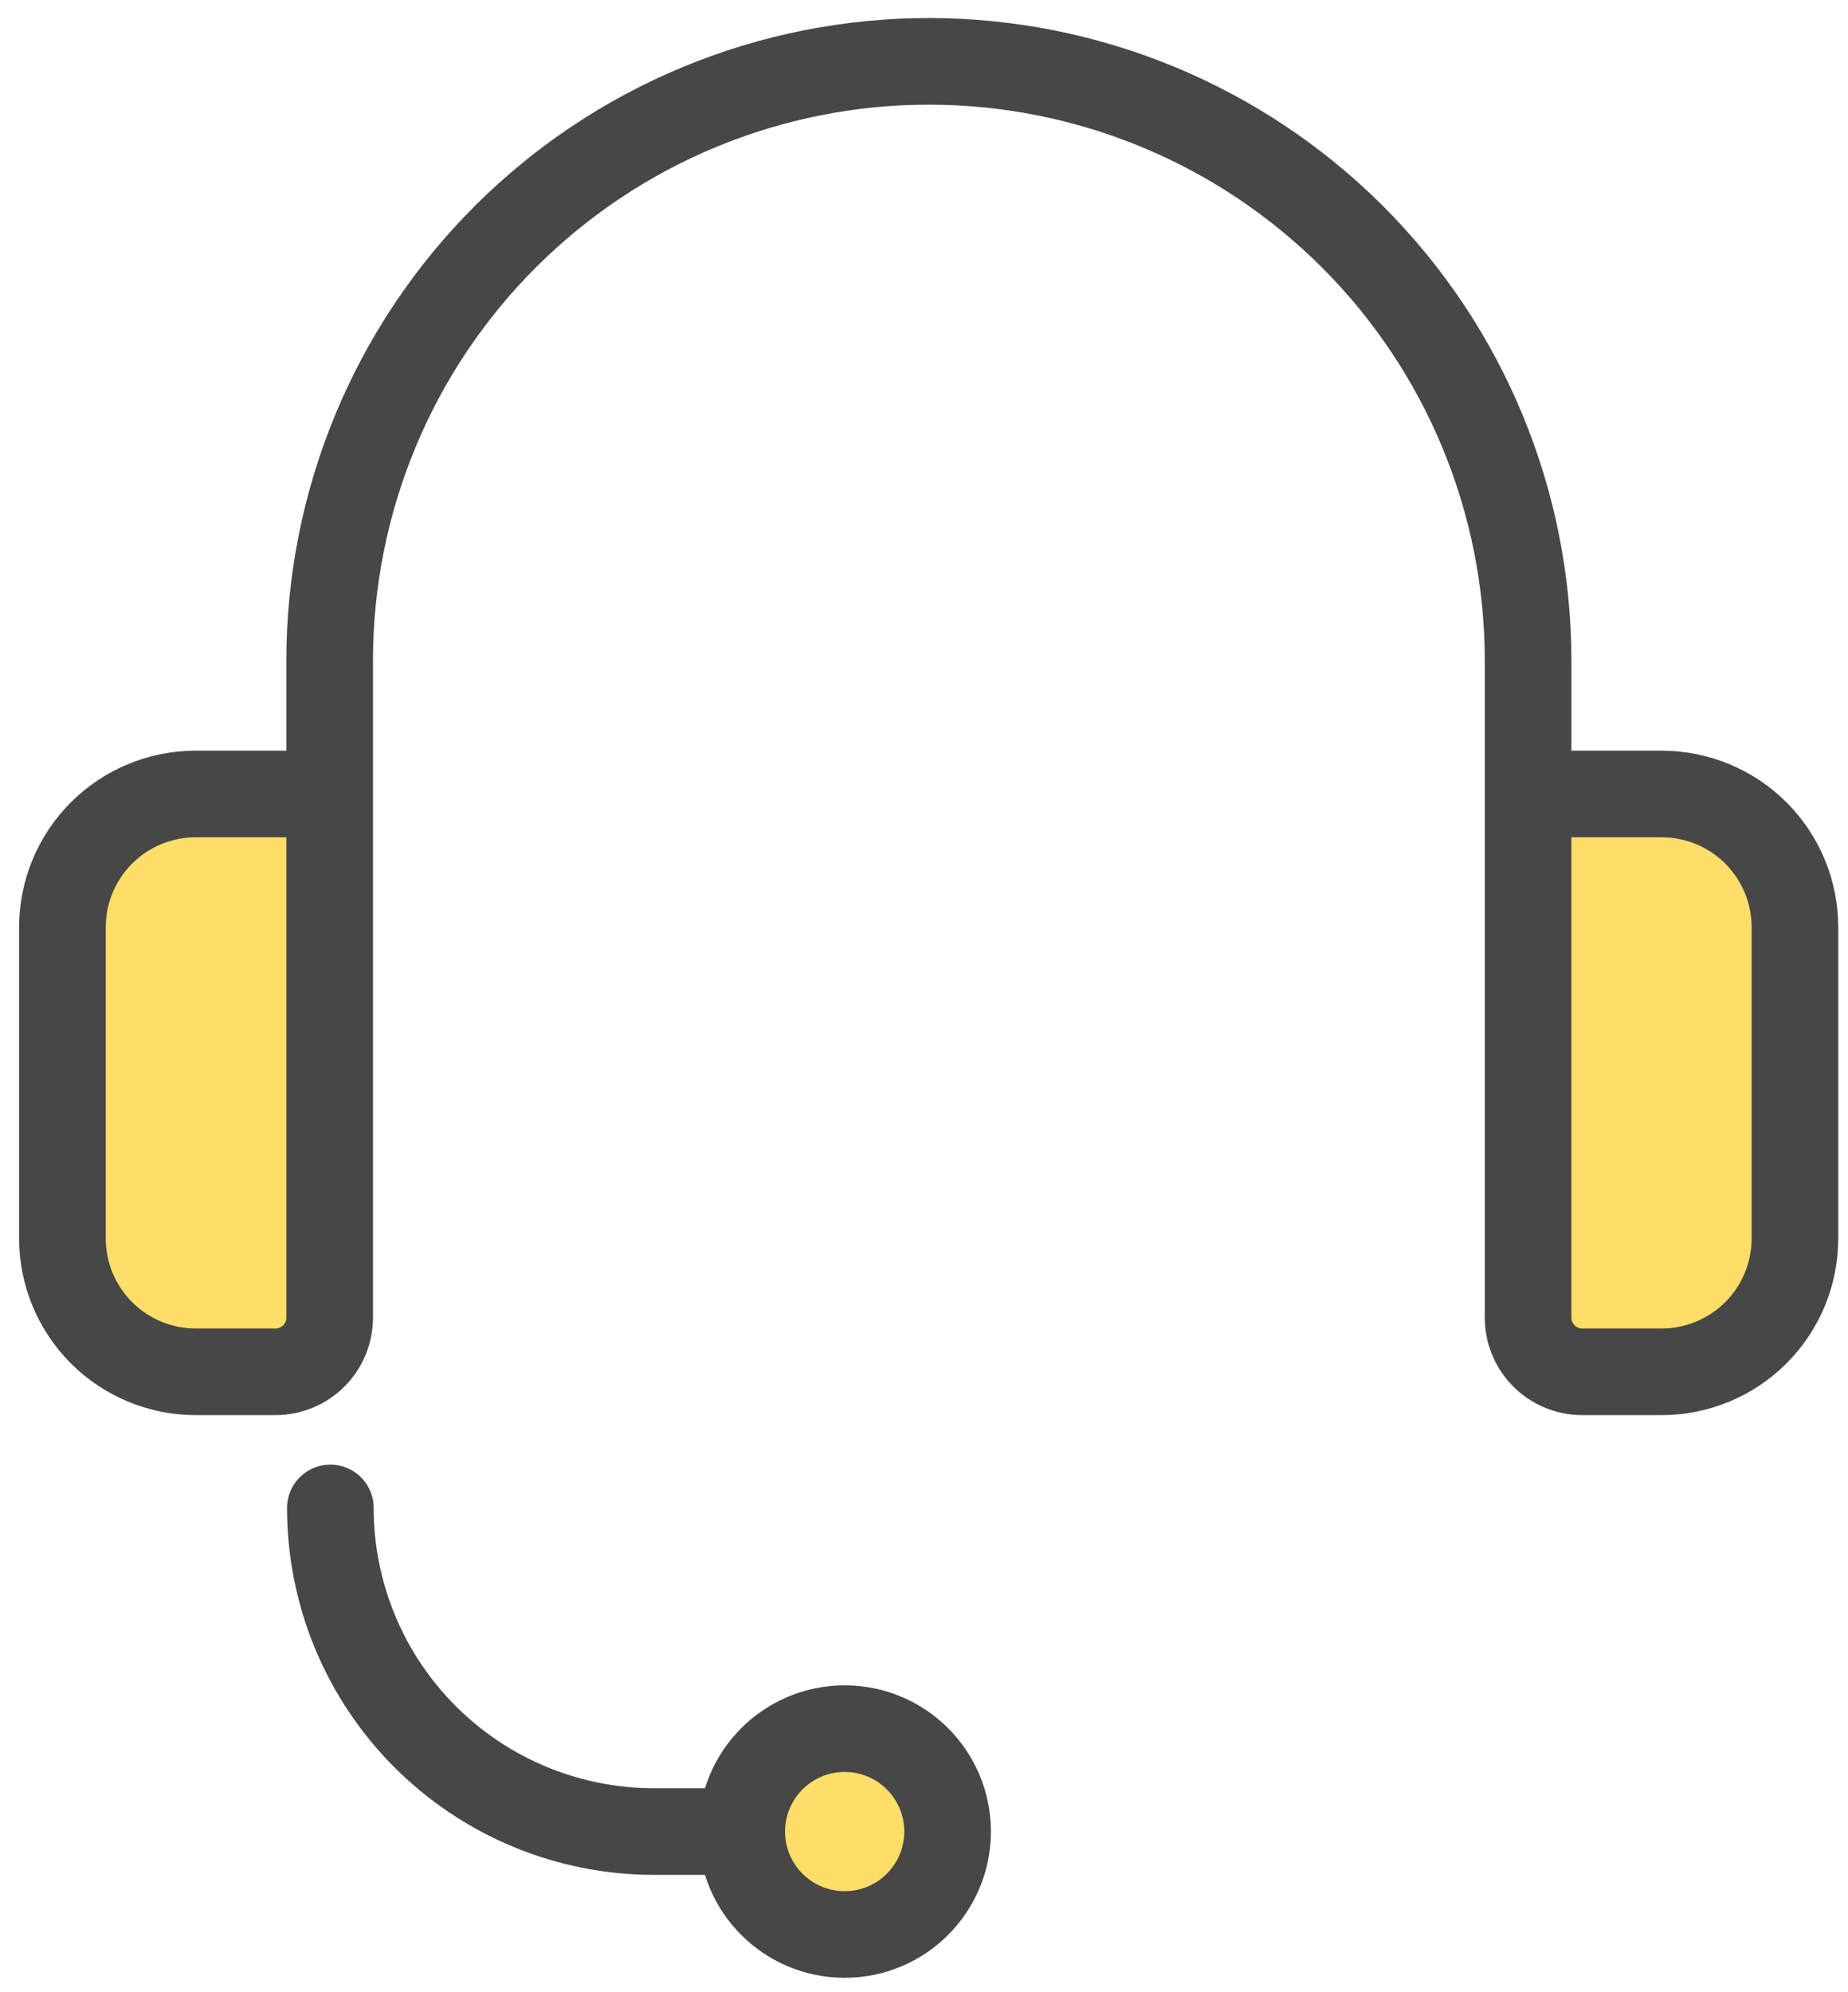 <svg width="64" height="69" viewBox="0 0 64 69" fill="none" xmlns="http://www.w3.org/2000/svg">
<circle cx="29.162" cy="62.822" r="3" fill="#FDDE68"/>
<path d="M2.663 30.823C3.863 27.223 8.163 27.323 10.163 27.823L11.162 28.323V45.822L10.162 46.822C6.162 48.822 3.496 45.989 2.663 44.322C2.163 41.322 1.463 34.422 2.663 30.823Z" fill="#FDDE68"/>
<path d="M61.662 30.823C60.462 27.223 56.162 27.323 54.162 27.823L53.162 28.323V45.822L54.162 46.822C58.162 48.822 60.828 45.989 61.662 44.322C62.162 41.322 62.862 34.422 61.662 30.823Z" fill="#FDDE68"/>
<path d="M11.413 27.499H6.775C5.551 27.5 4.378 27.986 3.513 28.852C2.648 29.717 2.162 30.89 2.162 32.114V42.894C2.162 44.119 2.649 45.293 3.514 46.159C4.38 47.025 5.555 47.512 6.779 47.512H9.541C10.039 47.512 10.516 47.314 10.868 46.962C11.22 46.61 11.417 46.133 11.417 45.635V22.877C11.417 20.152 11.954 17.453 12.997 14.935C14.04 12.417 15.569 10.129 17.497 8.202C19.424 6.275 21.712 4.746 24.23 3.704C26.748 2.661 29.447 2.124 32.173 2.125C37.676 2.126 42.953 4.313 46.844 8.205C50.735 12.096 52.921 17.374 52.921 22.877V45.635C52.92 46.13 53.116 46.606 53.465 46.958C53.814 47.309 54.288 47.508 54.783 47.512H57.545C58.77 47.512 59.944 47.025 60.81 46.159C61.676 45.293 62.162 44.119 62.162 42.894V32.114C62.162 31.508 62.043 30.907 61.811 30.348C61.579 29.787 61.238 29.279 60.81 28.85C60.381 28.422 59.872 28.082 59.312 27.85C58.752 27.618 58.151 27.499 57.545 27.499H52.921M25.69 63.435H22.652C21.18 63.436 19.722 63.146 18.362 62.583C17.001 62.02 15.765 61.194 14.724 60.153C13.683 59.112 12.857 57.877 12.294 56.517C11.731 55.156 11.441 53.699 11.441 52.227M32.817 63.435C32.817 65.404 31.221 67 29.253 67C27.284 67 25.688 65.404 25.688 63.435C25.688 61.467 27.284 59.871 29.253 59.871C31.221 59.871 32.817 61.467 32.817 63.435Z" stroke="#474747" stroke-width="3" stroke-miterlimit="10" stroke-linecap="round"/>
</svg>
